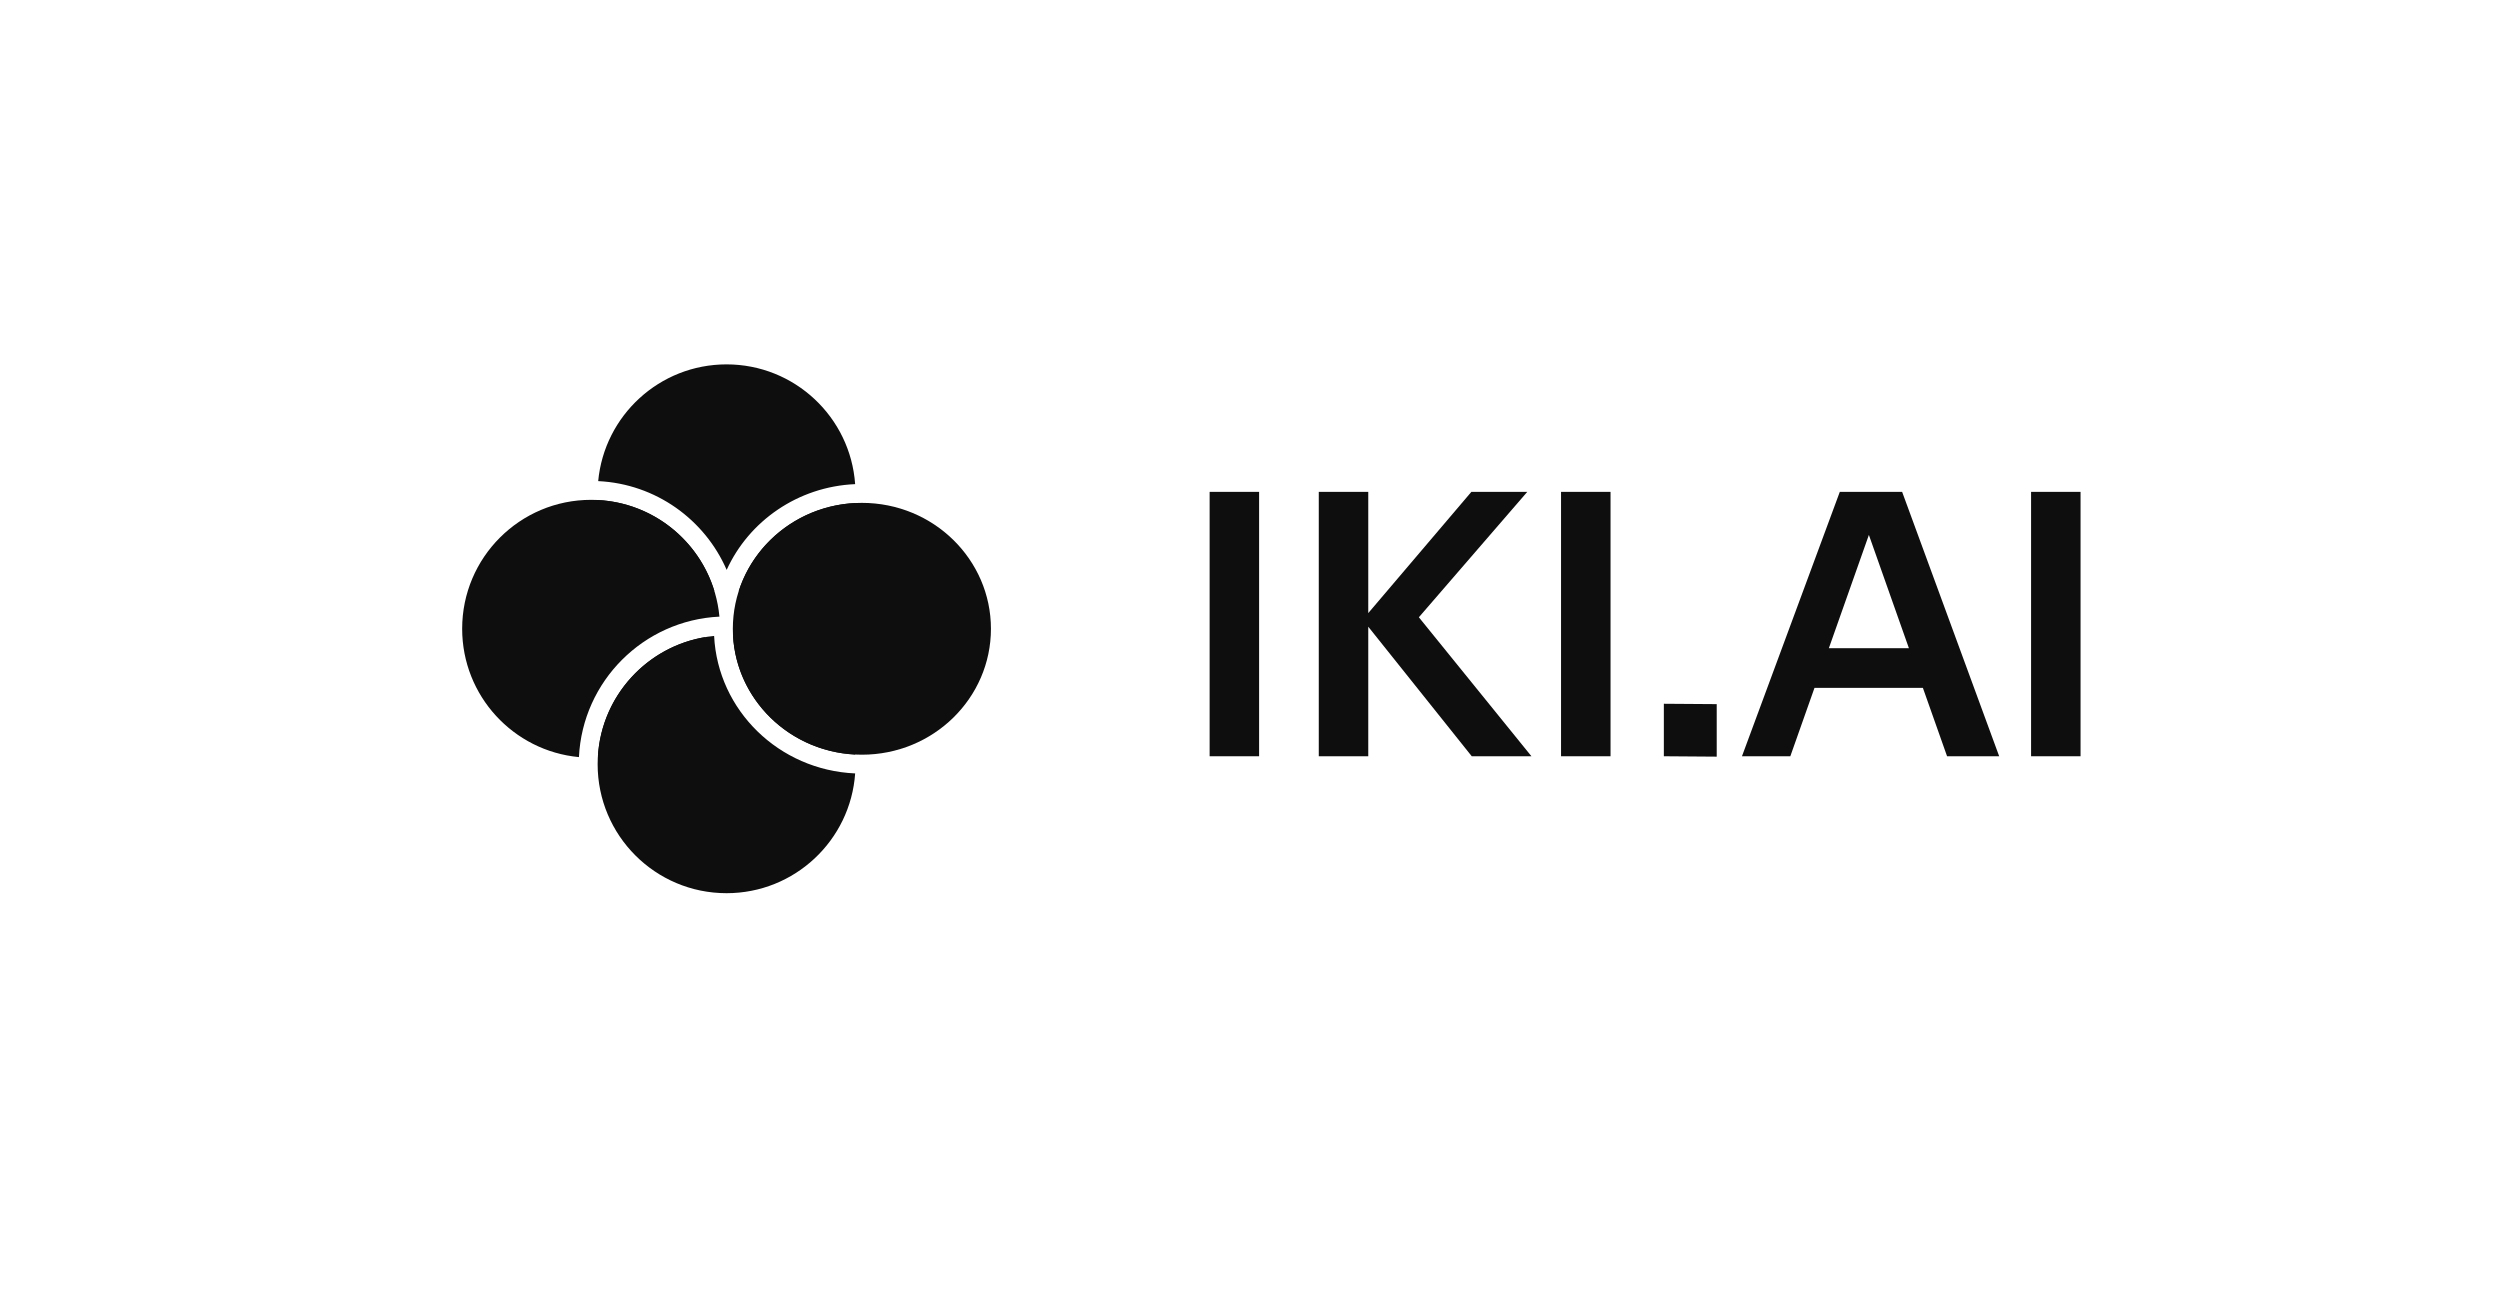<svg width="141" height="73" viewBox="0 0 141 73" fill="none" xmlns="http://www.w3.org/2000/svg">
<g clip-path="url(#clip0_59_174)">
<path d="M114.553 42.653V27.741H117.343V42.653H114.553Z" fill="#0E0E0F"/>
<path d="M109.815 42.653L108.451 38.797H102.337L100.974 42.653H98.247L103.765 27.741H107.28L112.754 42.653H109.815ZM103.147 36.56H107.663L105.405 30.169L103.147 36.56Z" fill="#0E0E0F"/>
<path d="M93.841 42.653V39.692L96.823 39.713V42.675L93.841 42.653Z" fill="#0E0E0F"/>
<path d="M88.043 42.653V27.741H90.834V42.653H88.043Z" fill="#0E0E0F"/>
<path d="M86.373 42.653H83.007L77.17 35.346V42.653H74.379V27.741H77.17V34.579L82.985 27.741H86.138L80.024 34.814L86.373 42.653Z" fill="#0E0E0F"/>
<path d="M68.223 42.653V27.741H71.013V42.653H68.223Z" fill="#0E0E0F"/>
<path fill-rule="evenodd" clip-rule="evenodd" d="M39.799 35.929C39.727 36.005 39.656 36.081 39.585 36.157C37.054 38.864 34.659 41.425 33.724 42.614C33.95 39.222 36.502 36.467 39.799 35.929ZM40.576 34.778C36.293 34.982 32.857 38.418 32.652 42.701C28.958 42.355 26.066 39.246 26.066 35.462C26.066 31.446 29.322 28.191 33.337 28.191C37.122 28.191 40.232 31.083 40.576 34.778Z" fill="#0E0E0F"/>
<path fill-rule="evenodd" clip-rule="evenodd" d="M41.341 35.843C45.005 36.023 47.956 38.916 48.228 42.555C44.497 42.368 41.537 39.448 41.341 35.843ZM48.231 43.621C43.935 43.434 40.485 40.067 40.276 35.867C36.59 36.221 33.707 39.326 33.707 43.105C33.707 47.121 36.962 50.376 40.978 50.376C44.82 50.376 47.966 47.396 48.231 43.621Z" fill="#0E0E0F"/>
<path fill-rule="evenodd" clip-rule="evenodd" d="M34.878 31.781C36.179 32.824 38.106 33.258 40.289 33.331C39.414 30.471 36.823 28.36 33.716 28.201C33.783 29.517 34.201 30.741 34.878 31.781ZM40.984 32.142C39.752 29.306 36.989 27.29 33.738 27.135C34.084 23.442 37.193 20.551 40.977 20.551C44.819 20.551 47.965 23.531 48.23 27.305C44.993 27.447 42.236 29.394 40.984 32.142ZM48.227 28.372C48.134 29.621 47.725 30.782 47.08 31.776C45.779 32.822 43.85 33.258 41.665 33.331C42.555 30.573 45.124 28.528 48.227 28.372Z" fill="#0E0E0F"/>
<path fill-rule="evenodd" clip-rule="evenodd" d="M41.332 35.464C41.332 31.563 44.569 28.362 48.611 28.362C52.652 28.362 55.889 31.563 55.889 35.464C55.889 39.364 52.652 42.565 48.611 42.565C44.569 42.565 41.332 39.364 41.332 35.464Z" fill="#0E0E0F"/>
</g>
<defs>
<clipPath id="clip0_59_174">
<rect width="141" height="72.5" fill="white"/>
</clipPath>
</defs>
</svg>
